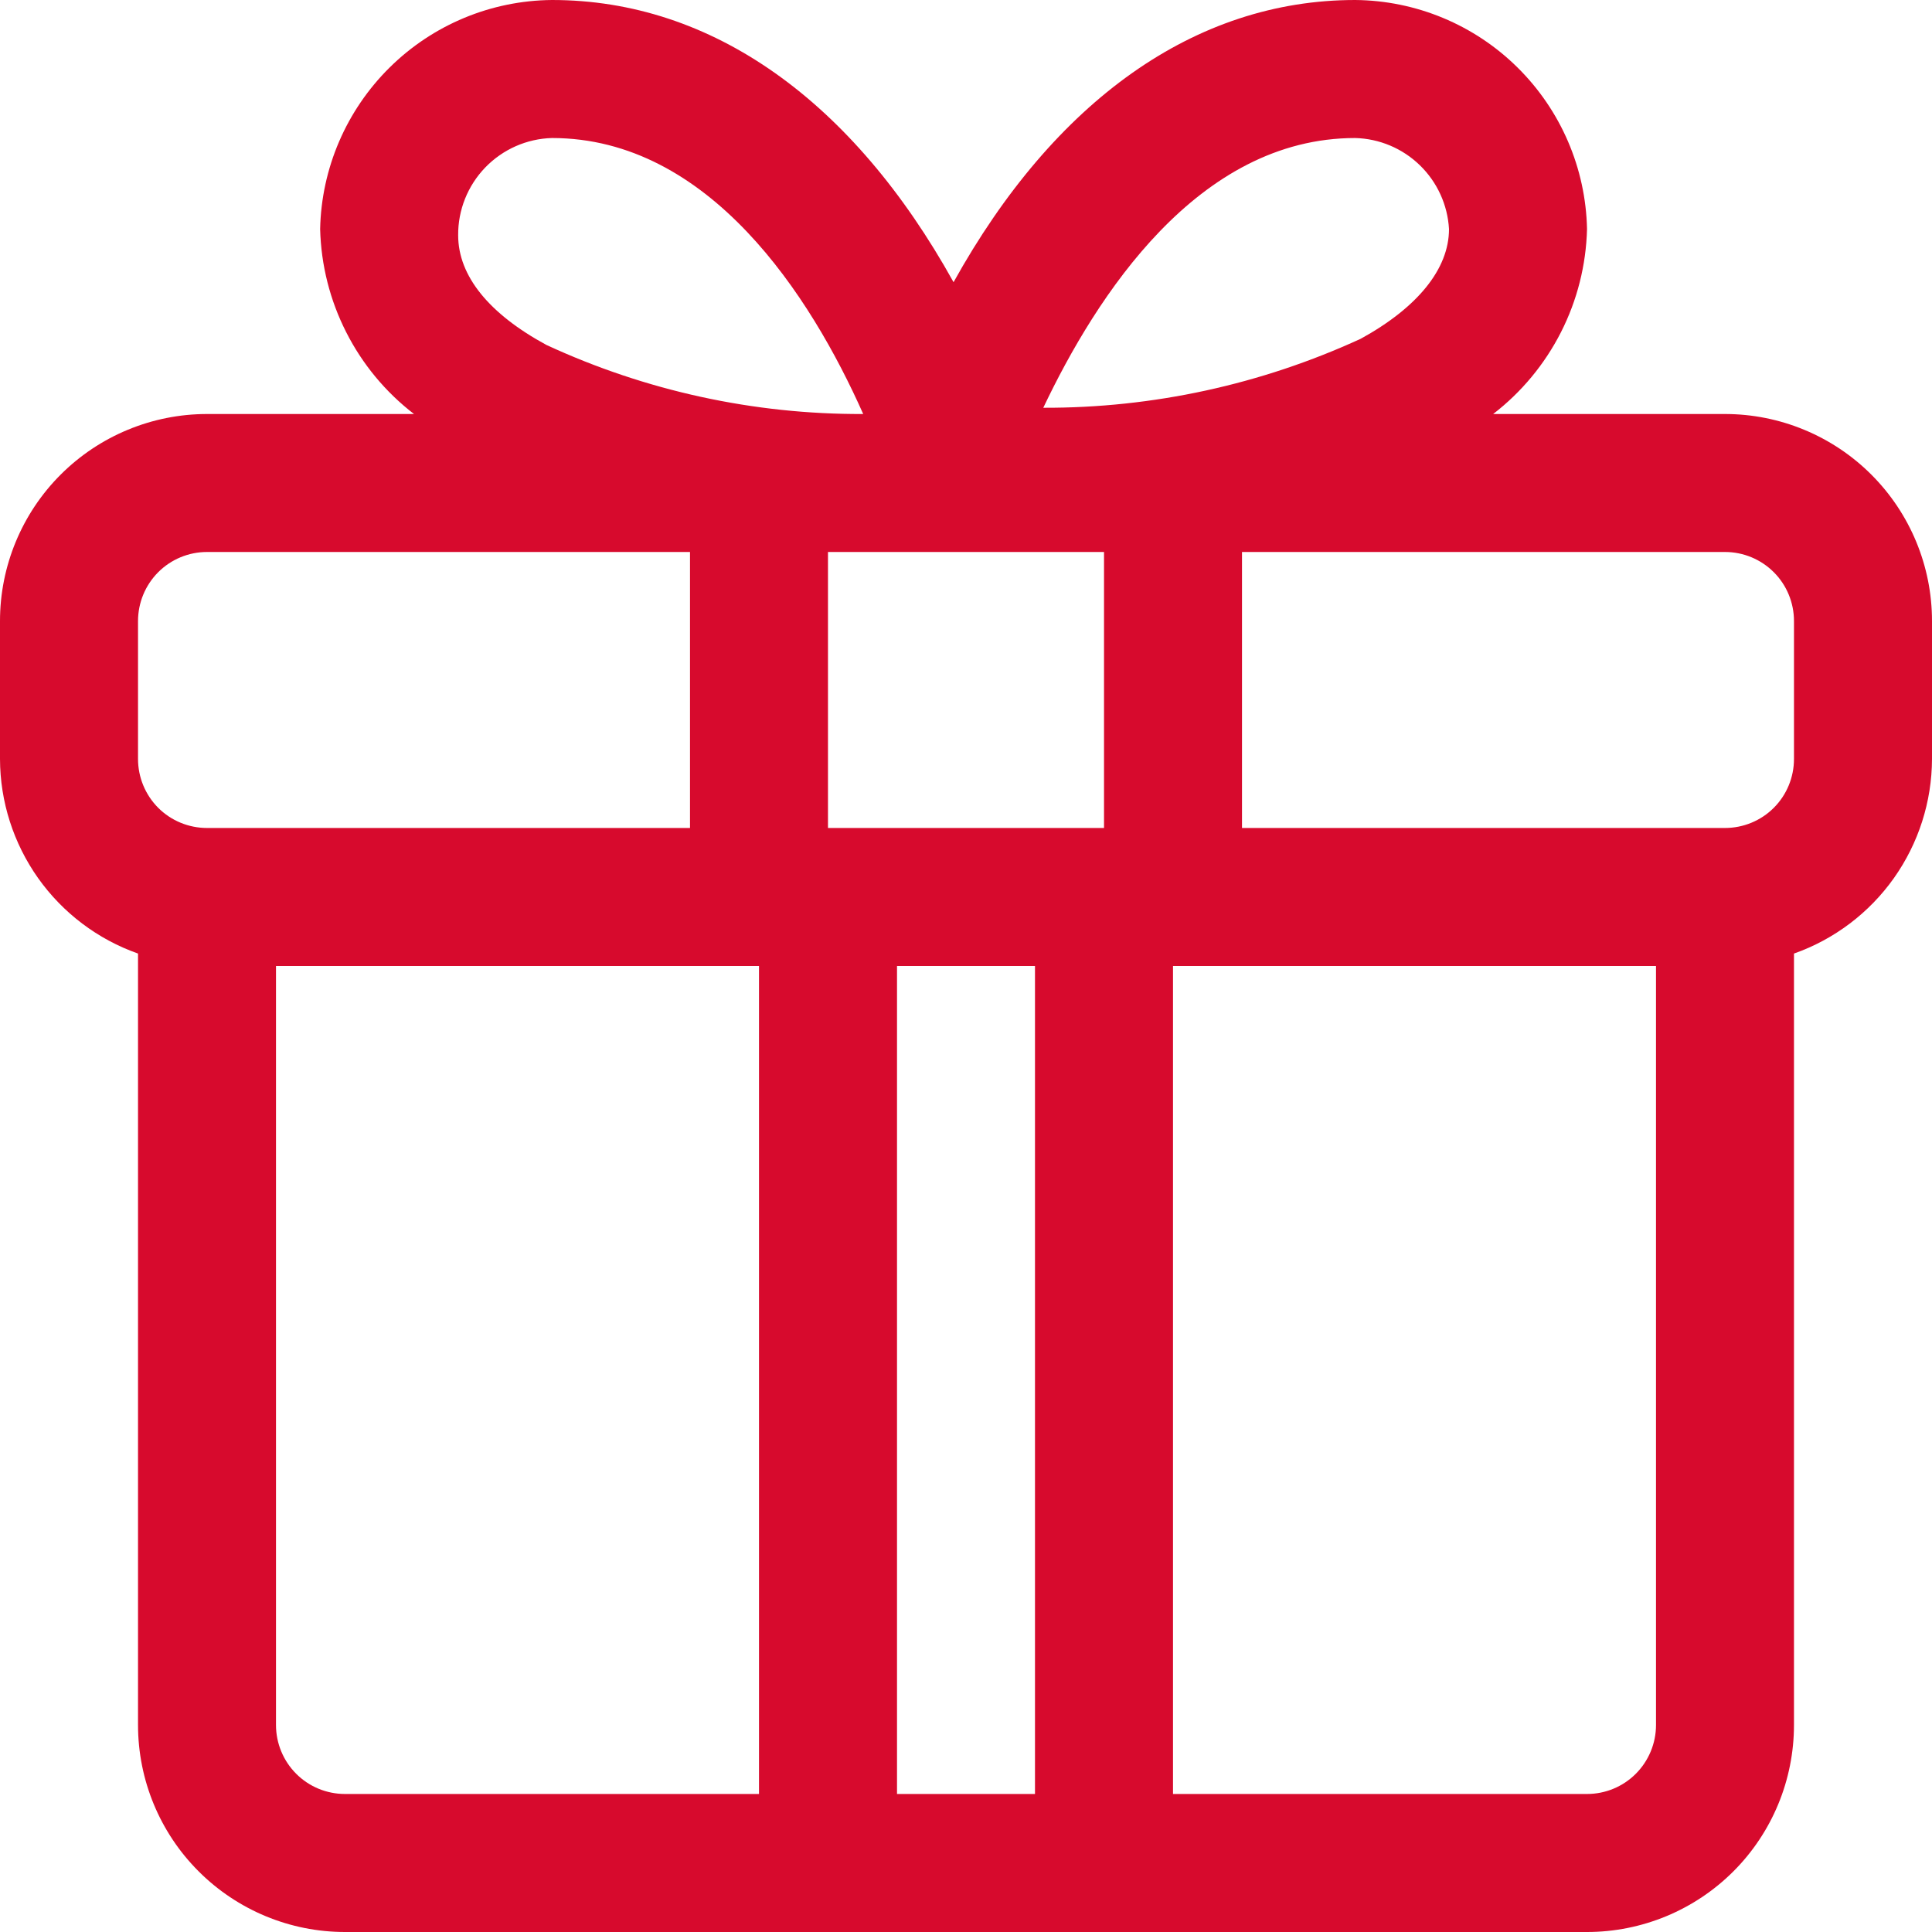 <?xml version="1.0" encoding="UTF-8"?>
<svg xmlns="http://www.w3.org/2000/svg" width="34" height="34" viewBox="0 0 34 34" fill="none">
  <g clip-path="url(#clip0_639_13168)">
    <path d="M30.357 7.286H26.277C26.777 6.901 27.185 6.408 27.471 5.845C27.757 5.282 27.913 4.663 27.929 4.031C27.907 2.961 27.468 1.941 26.706 1.188C25.945 0.435 24.919 0.009 23.849 0C21.031 0 18.554 1.773 16.781 4.966C15.009 1.773 12.531 0 9.714 0C8.643 0.009 7.618 0.435 6.857 1.188C6.095 1.941 5.656 2.961 5.634 4.031C5.65 4.663 5.806 5.282 6.092 5.845C6.377 6.408 6.785 6.901 7.286 7.286H3.643C2.677 7.286 1.75 7.67 1.067 8.353C0.384 9.036 0 9.962 0 10.929V13.357C0.002 14.109 0.237 14.841 0.671 15.454C1.106 16.067 1.72 16.531 2.429 16.781V30.357C2.429 31.323 2.812 32.25 3.496 32.933C4.179 33.616 5.105 34 6.071 34H27.929C28.895 34 29.821 33.616 30.505 32.933C31.188 32.25 31.571 31.323 31.571 30.357V16.781C32.28 16.531 32.894 16.067 33.329 15.454C33.763 14.841 33.998 14.109 34 13.357V10.929C34 9.962 33.616 9.036 32.933 8.353C32.25 7.67 31.323 7.286 30.357 7.286ZM19.429 14.571H14.571V9.714H19.429V14.571ZM23.849 2.429C24.275 2.44 24.681 2.611 24.987 2.908C25.293 3.205 25.476 3.606 25.5 4.031C25.5 4.736 24.941 5.416 23.946 5.962C22.194 6.767 20.288 7.182 18.36 7.176C19.295 5.209 21.08 2.429 23.849 2.429ZM9.714 2.429C12.483 2.429 14.268 5.209 15.191 7.286C13.266 7.294 11.364 6.879 9.617 6.071C8.609 5.525 8.063 4.857 8.063 4.141C8.059 3.696 8.231 3.268 8.539 2.948C8.848 2.628 9.27 2.441 9.714 2.429ZM2.429 10.929C2.429 10.607 2.557 10.298 2.784 10.07C3.012 9.842 3.321 9.714 3.643 9.714H12.143V14.571H3.643C3.321 14.571 3.012 14.444 2.784 14.216C2.557 13.988 2.429 13.679 2.429 13.357V10.929ZM4.857 30.357V17H13.357V31.571H6.071C5.749 31.571 5.441 31.444 5.213 31.216C4.985 30.988 4.857 30.679 4.857 30.357ZM15.786 31.571V17H18.214V31.571H15.786ZM29.143 30.357C29.143 30.679 29.015 30.988 28.787 31.216C28.559 31.444 28.251 31.571 27.929 31.571H20.643V17H29.143V30.357ZM31.571 13.357C31.571 13.679 31.444 13.988 31.216 14.216C30.988 14.444 30.679 14.571 30.357 14.571H21.857V9.714H30.357C30.679 9.714 30.988 9.842 31.216 10.07C31.444 10.298 31.571 10.607 31.571 10.929V13.357Z" fill="#D70A2D"></path>
  </g>
  <defs>
    <clipPath id="clip0_639_13168">
      <rect width="34" height="34" fill="white"></rect>
    </clipPath>
  </defs>
</svg>
